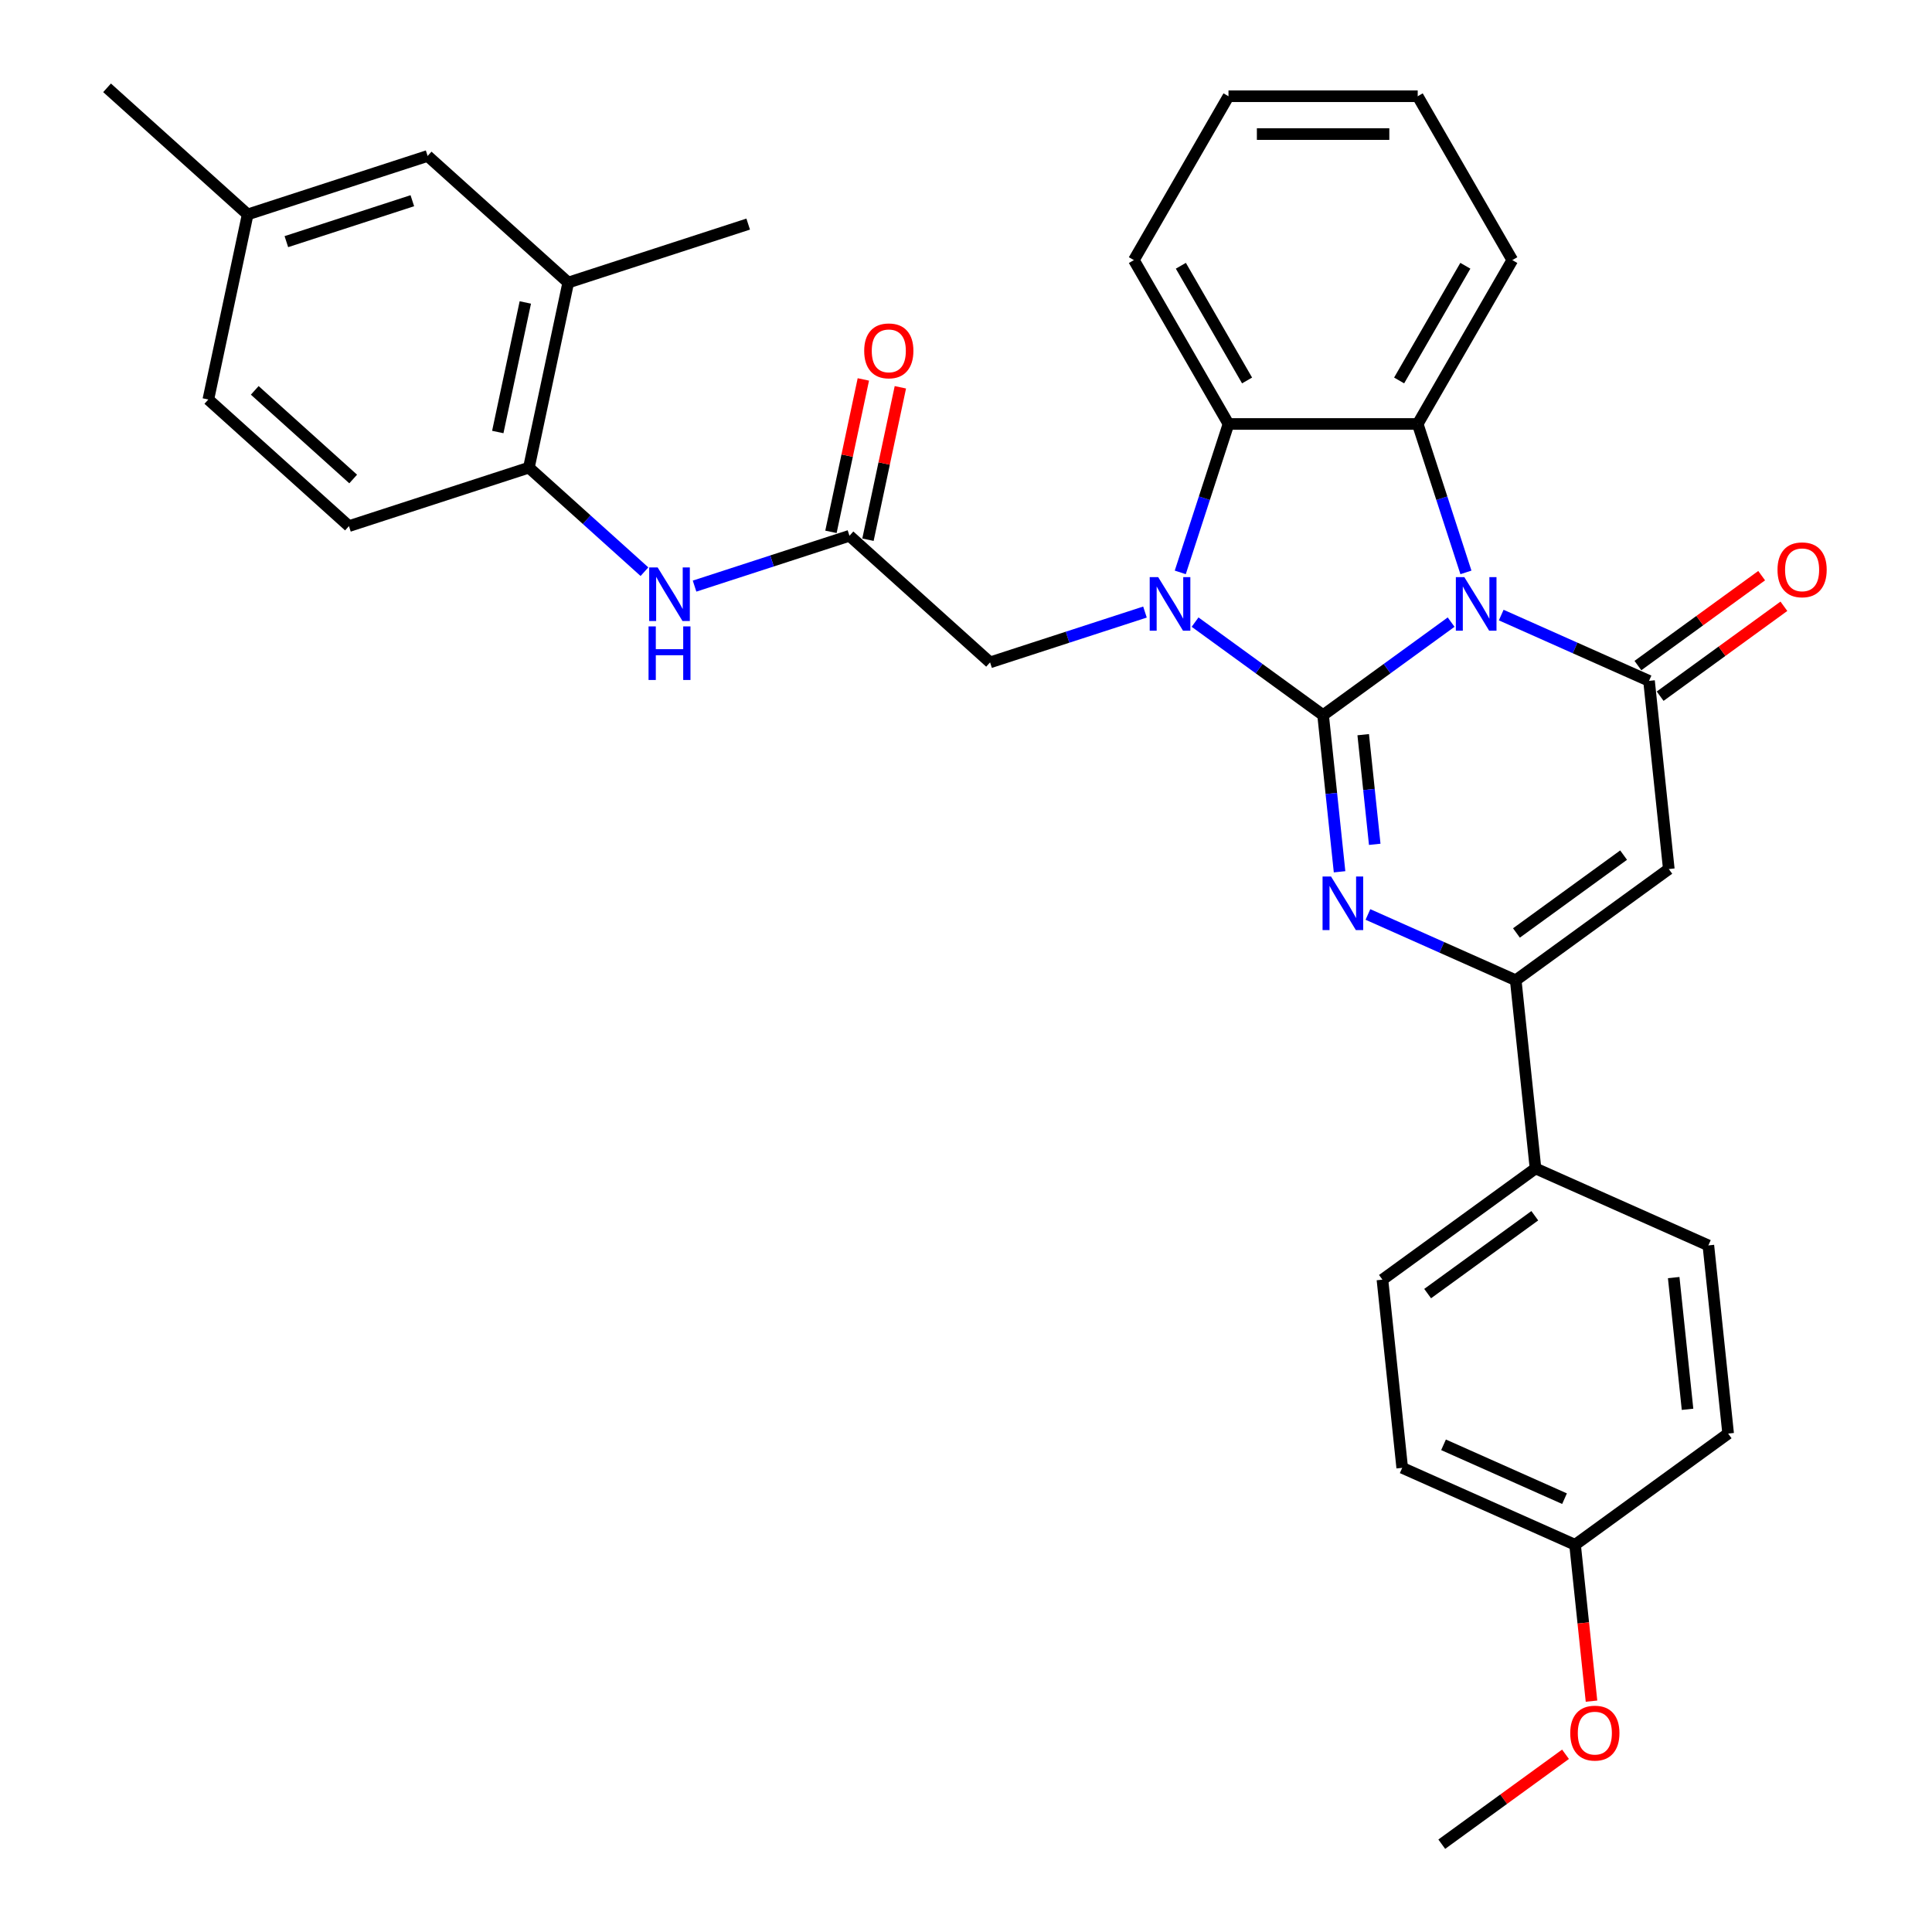 <?xml version='1.0' encoding='iso-8859-1'?>
<svg version='1.1' baseProfile='full'
              xmlns='http://www.w3.org/2000/svg'
                      xmlns:rdkit='http://www.rdkit.org/xml'
                      xmlns:xlink='http://www.w3.org/1999/xlink'
                  xml:space='preserve'
width='1000px' height='1000px' viewBox='0 0 1000 1000'>
<!-- END OF HEADER -->
<rect style='opacity:1.0;fill:#FFFFFF;stroke:none' width='1000' height='1000' x='0' y='0'> </rect>
<path class='bond-0' d='M 684.834,370.151 L 717.966,346.079' style='fill:none;fill-rule:evenodd;stroke:#000000;stroke-width:6px;stroke-linecap:butt;stroke-linejoin:miter;stroke-opacity:1' />
<path class='bond-0' d='M 717.966,346.079 L 751.099,322.006' style='fill:none;fill-rule:evenodd;stroke:#0000FF;stroke-width:6px;stroke-linecap:butt;stroke-linejoin:miter;stroke-opacity:1' />
<path class='bond-1' d='M 684.834,370.151 L 651.702,346.079' style='fill:none;fill-rule:evenodd;stroke:#000000;stroke-width:6px;stroke-linecap:butt;stroke-linejoin:miter;stroke-opacity:1' />
<path class='bond-1' d='M 651.702,346.079 L 618.569,322.006' style='fill:none;fill-rule:evenodd;stroke:#0000FF;stroke-width:6px;stroke-linecap:butt;stroke-linejoin:miter;stroke-opacity:1' />
<path class='bond-2' d='M 684.834,370.151 L 689.095,410.692' style='fill:none;fill-rule:evenodd;stroke:#000000;stroke-width:6px;stroke-linecap:butt;stroke-linejoin:miter;stroke-opacity:1' />
<path class='bond-2' d='M 689.095,410.692 L 693.356,451.234' style='fill:none;fill-rule:evenodd;stroke:#0000FF;stroke-width:6px;stroke-linecap:butt;stroke-linejoin:miter;stroke-opacity:1' />
<path class='bond-2' d='M 705.592,380.266 L 708.575,408.645' style='fill:none;fill-rule:evenodd;stroke:#000000;stroke-width:6px;stroke-linecap:butt;stroke-linejoin:miter;stroke-opacity:1' />
<path class='bond-2' d='M 708.575,408.645 L 711.558,437.024' style='fill:none;fill-rule:evenodd;stroke:#0000FF;stroke-width:6px;stroke-linecap:butt;stroke-linejoin:miter;stroke-opacity:1' />
<path class='bond-3' d='M 777.032,318.359 L 815.283,335.389' style='fill:none;fill-rule:evenodd;stroke:#0000FF;stroke-width:6px;stroke-linecap:butt;stroke-linejoin:miter;stroke-opacity:1' />
<path class='bond-3' d='M 815.283,335.389 L 853.534,352.42' style='fill:none;fill-rule:evenodd;stroke:#000000;stroke-width:6px;stroke-linecap:butt;stroke-linejoin:miter;stroke-opacity:1' />
<path class='bond-5' d='M 758.764,296.27 L 746.283,257.856' style='fill:none;fill-rule:evenodd;stroke:#0000FF;stroke-width:6px;stroke-linecap:butt;stroke-linejoin:miter;stroke-opacity:1' />
<path class='bond-5' d='M 746.283,257.856 L 733.802,219.443' style='fill:none;fill-rule:evenodd;stroke:#000000;stroke-width:6px;stroke-linecap:butt;stroke-linejoin:miter;stroke-opacity:1' />
<path class='bond-7' d='M 610.904,296.27 L 623.385,257.856' style='fill:none;fill-rule:evenodd;stroke:#0000FF;stroke-width:6px;stroke-linecap:butt;stroke-linejoin:miter;stroke-opacity:1' />
<path class='bond-7' d='M 623.385,257.856 L 635.866,219.443' style='fill:none;fill-rule:evenodd;stroke:#000000;stroke-width:6px;stroke-linecap:butt;stroke-linejoin:miter;stroke-opacity:1' />
<path class='bond-9' d='M 592.636,316.799 L 552.548,329.824' style='fill:none;fill-rule:evenodd;stroke:#0000FF;stroke-width:6px;stroke-linecap:butt;stroke-linejoin:miter;stroke-opacity:1' />
<path class='bond-9' d='M 552.548,329.824 L 512.46,342.849' style='fill:none;fill-rule:evenodd;stroke:#000000;stroke-width:6px;stroke-linecap:butt;stroke-linejoin:miter;stroke-opacity:1' />
<path class='bond-6' d='M 708.038,473.323 L 746.289,490.353' style='fill:none;fill-rule:evenodd;stroke:#0000FF;stroke-width:6px;stroke-linecap:butt;stroke-linejoin:miter;stroke-opacity:1' />
<path class='bond-6' d='M 746.289,490.353 L 784.54,507.384' style='fill:none;fill-rule:evenodd;stroke:#000000;stroke-width:6px;stroke-linecap:butt;stroke-linejoin:miter;stroke-opacity:1' />
<path class='bond-14' d='M 859.291,360.343 L 891.317,337.075' style='fill:none;fill-rule:evenodd;stroke:#000000;stroke-width:6px;stroke-linecap:butt;stroke-linejoin:miter;stroke-opacity:1' />
<path class='bond-14' d='M 891.317,337.075 L 923.342,313.807' style='fill:none;fill-rule:evenodd;stroke:#FF0000;stroke-width:6px;stroke-linecap:butt;stroke-linejoin:miter;stroke-opacity:1' />
<path class='bond-14' d='M 847.778,344.496 L 879.803,321.228' style='fill:none;fill-rule:evenodd;stroke:#000000;stroke-width:6px;stroke-linecap:butt;stroke-linejoin:miter;stroke-opacity:1' />
<path class='bond-14' d='M 879.803,321.228 L 911.829,297.96' style='fill:none;fill-rule:evenodd;stroke:#FF0000;stroke-width:6px;stroke-linecap:butt;stroke-linejoin:miter;stroke-opacity:1' />
<path class='bond-34' d='M 853.534,352.42 L 863.771,449.819' style='fill:none;fill-rule:evenodd;stroke:#000000;stroke-width:6px;stroke-linecap:butt;stroke-linejoin:miter;stroke-opacity:1' />
<path class='bond-4' d='M 863.771,449.819 L 784.54,507.384' style='fill:none;fill-rule:evenodd;stroke:#000000;stroke-width:6px;stroke-linecap:butt;stroke-linejoin:miter;stroke-opacity:1' />
<path class='bond-4' d='M 840.374,442.607 L 784.911,482.903' style='fill:none;fill-rule:evenodd;stroke:#000000;stroke-width:6px;stroke-linecap:butt;stroke-linejoin:miter;stroke-opacity:1' />
<path class='bond-21' d='M 733.802,219.443 L 782.77,134.629' style='fill:none;fill-rule:evenodd;stroke:#000000;stroke-width:6px;stroke-linecap:butt;stroke-linejoin:miter;stroke-opacity:1' />
<path class='bond-21' d='M 724.184,196.928 L 758.461,137.557' style='fill:none;fill-rule:evenodd;stroke:#000000;stroke-width:6px;stroke-linecap:butt;stroke-linejoin:miter;stroke-opacity:1' />
<path class='bond-33' d='M 733.802,219.443 L 635.866,219.443' style='fill:none;fill-rule:evenodd;stroke:#000000;stroke-width:6px;stroke-linecap:butt;stroke-linejoin:miter;stroke-opacity:1' />
<path class='bond-12' d='M 784.54,507.384 L 794.777,604.783' style='fill:none;fill-rule:evenodd;stroke:#000000;stroke-width:6px;stroke-linecap:butt;stroke-linejoin:miter;stroke-opacity:1' />
<path class='bond-26' d='M 635.866,219.443 L 586.898,134.629' style='fill:none;fill-rule:evenodd;stroke:#000000;stroke-width:6px;stroke-linecap:butt;stroke-linejoin:miter;stroke-opacity:1' />
<path class='bond-26' d='M 645.484,196.928 L 611.206,137.557' style='fill:none;fill-rule:evenodd;stroke:#000000;stroke-width:6px;stroke-linecap:butt;stroke-linejoin:miter;stroke-opacity:1' />
<path class='bond-8' d='M 439.68,277.318 L 512.46,342.849' style='fill:none;fill-rule:evenodd;stroke:#000000;stroke-width:6px;stroke-linecap:butt;stroke-linejoin:miter;stroke-opacity:1' />
<path class='bond-10' d='M 439.68,277.318 L 399.592,290.343' style='fill:none;fill-rule:evenodd;stroke:#000000;stroke-width:6px;stroke-linecap:butt;stroke-linejoin:miter;stroke-opacity:1' />
<path class='bond-10' d='M 399.592,290.343 L 359.504,303.368' style='fill:none;fill-rule:evenodd;stroke:#0000FF;stroke-width:6px;stroke-linecap:butt;stroke-linejoin:miter;stroke-opacity:1' />
<path class='bond-16' d='M 449.259,279.354 L 457.644,239.908' style='fill:none;fill-rule:evenodd;stroke:#000000;stroke-width:6px;stroke-linecap:butt;stroke-linejoin:miter;stroke-opacity:1' />
<path class='bond-16' d='M 457.644,239.908 L 466.028,200.462' style='fill:none;fill-rule:evenodd;stroke:#FF0000;stroke-width:6px;stroke-linecap:butt;stroke-linejoin:miter;stroke-opacity:1' />
<path class='bond-16' d='M 430.1,275.281 L 438.485,235.836' style='fill:none;fill-rule:evenodd;stroke:#000000;stroke-width:6px;stroke-linecap:butt;stroke-linejoin:miter;stroke-opacity:1' />
<path class='bond-16' d='M 438.485,235.836 L 446.869,196.39' style='fill:none;fill-rule:evenodd;stroke:#FF0000;stroke-width:6px;stroke-linecap:butt;stroke-linejoin:miter;stroke-opacity:1' />
<path class='bond-11' d='M 333.571,295.906 L 303.664,268.978' style='fill:none;fill-rule:evenodd;stroke:#0000FF;stroke-width:6px;stroke-linecap:butt;stroke-linejoin:miter;stroke-opacity:1' />
<path class='bond-11' d='M 303.664,268.978 L 273.757,242.05' style='fill:none;fill-rule:evenodd;stroke:#000000;stroke-width:6px;stroke-linecap:butt;stroke-linejoin:miter;stroke-opacity:1' />
<path class='bond-13' d='M 273.757,242.05 L 294.119,146.254' style='fill:none;fill-rule:evenodd;stroke:#000000;stroke-width:6px;stroke-linecap:butt;stroke-linejoin:miter;stroke-opacity:1' />
<path class='bond-13' d='M 257.652,223.608 L 271.906,156.551' style='fill:none;fill-rule:evenodd;stroke:#000000;stroke-width:6px;stroke-linecap:butt;stroke-linejoin:miter;stroke-opacity:1' />
<path class='bond-17' d='M 273.757,242.05 L 180.615,272.313' style='fill:none;fill-rule:evenodd;stroke:#000000;stroke-width:6px;stroke-linecap:butt;stroke-linejoin:miter;stroke-opacity:1' />
<path class='bond-18' d='M 794.777,604.783 L 715.545,662.348' style='fill:none;fill-rule:evenodd;stroke:#000000;stroke-width:6px;stroke-linecap:butt;stroke-linejoin:miter;stroke-opacity:1' />
<path class='bond-18' d='M 794.405,629.264 L 738.943,669.56' style='fill:none;fill-rule:evenodd;stroke:#000000;stroke-width:6px;stroke-linecap:butt;stroke-linejoin:miter;stroke-opacity:1' />
<path class='bond-19' d='M 794.777,604.783 L 884.245,644.617' style='fill:none;fill-rule:evenodd;stroke:#000000;stroke-width:6px;stroke-linecap:butt;stroke-linejoin:miter;stroke-opacity:1' />
<path class='bond-15' d='M 294.119,146.254 L 221.339,80.722' style='fill:none;fill-rule:evenodd;stroke:#000000;stroke-width:6px;stroke-linecap:butt;stroke-linejoin:miter;stroke-opacity:1' />
<path class='bond-28' d='M 294.119,146.254 L 387.261,115.99' style='fill:none;fill-rule:evenodd;stroke:#000000;stroke-width:6px;stroke-linecap:butt;stroke-linejoin:miter;stroke-opacity:1' />
<path class='bond-37' d='M 221.339,80.722 L 128.196,110.986' style='fill:none;fill-rule:evenodd;stroke:#000000;stroke-width:6px;stroke-linecap:butt;stroke-linejoin:miter;stroke-opacity:1' />
<path class='bond-37' d='M 213.42,103.891 L 148.22,125.075' style='fill:none;fill-rule:evenodd;stroke:#000000;stroke-width:6px;stroke-linecap:butt;stroke-linejoin:miter;stroke-opacity:1' />
<path class='bond-23' d='M 180.615,272.313 L 107.834,206.782' style='fill:none;fill-rule:evenodd;stroke:#000000;stroke-width:6px;stroke-linecap:butt;stroke-linejoin:miter;stroke-opacity:1' />
<path class='bond-23' d='M 182.804,247.928 L 131.858,202.055' style='fill:none;fill-rule:evenodd;stroke:#000000;stroke-width:6px;stroke-linecap:butt;stroke-linejoin:miter;stroke-opacity:1' />
<path class='bond-25' d='M 715.545,662.348 L 725.782,759.747' style='fill:none;fill-rule:evenodd;stroke:#000000;stroke-width:6px;stroke-linecap:butt;stroke-linejoin:miter;stroke-opacity:1' />
<path class='bond-24' d='M 884.245,644.617 L 894.482,742.016' style='fill:none;fill-rule:evenodd;stroke:#000000;stroke-width:6px;stroke-linecap:butt;stroke-linejoin:miter;stroke-opacity:1' />
<path class='bond-24' d='M 866.301,661.274 L 873.467,729.454' style='fill:none;fill-rule:evenodd;stroke:#000000;stroke-width:6px;stroke-linecap:butt;stroke-linejoin:miter;stroke-opacity:1' />
<path class='bond-20' d='M 128.196,110.986 L 107.834,206.782' style='fill:none;fill-rule:evenodd;stroke:#000000;stroke-width:6px;stroke-linecap:butt;stroke-linejoin:miter;stroke-opacity:1' />
<path class='bond-29' d='M 128.196,110.986 L 55.416,45.455' style='fill:none;fill-rule:evenodd;stroke:#000000;stroke-width:6px;stroke-linecap:butt;stroke-linejoin:miter;stroke-opacity:1' />
<path class='bond-31' d='M 782.77,134.629 L 733.802,49.814' style='fill:none;fill-rule:evenodd;stroke:#000000;stroke-width:6px;stroke-linecap:butt;stroke-linejoin:miter;stroke-opacity:1' />
<path class='bond-22' d='M 815.251,799.581 L 894.482,742.016' style='fill:none;fill-rule:evenodd;stroke:#000000;stroke-width:6px;stroke-linecap:butt;stroke-linejoin:miter;stroke-opacity:1' />
<path class='bond-27' d='M 815.251,799.581 L 819.504,840.044' style='fill:none;fill-rule:evenodd;stroke:#000000;stroke-width:6px;stroke-linecap:butt;stroke-linejoin:miter;stroke-opacity:1' />
<path class='bond-27' d='M 819.504,840.044 L 823.757,880.508' style='fill:none;fill-rule:evenodd;stroke:#FF0000;stroke-width:6px;stroke-linecap:butt;stroke-linejoin:miter;stroke-opacity:1' />
<path class='bond-36' d='M 815.251,799.581 L 725.782,759.747' style='fill:none;fill-rule:evenodd;stroke:#000000;stroke-width:6px;stroke-linecap:butt;stroke-linejoin:miter;stroke-opacity:1' />
<path class='bond-36' d='M 809.797,775.712 L 747.169,747.829' style='fill:none;fill-rule:evenodd;stroke:#000000;stroke-width:6px;stroke-linecap:butt;stroke-linejoin:miter;stroke-opacity:1' />
<path class='bond-32' d='M 586.898,134.629 L 635.866,49.814' style='fill:none;fill-rule:evenodd;stroke:#000000;stroke-width:6px;stroke-linecap:butt;stroke-linejoin:miter;stroke-opacity:1' />
<path class='bond-30' d='M 810.308,908.009 L 778.282,931.277' style='fill:none;fill-rule:evenodd;stroke:#FF0000;stroke-width:6px;stroke-linecap:butt;stroke-linejoin:miter;stroke-opacity:1' />
<path class='bond-30' d='M 778.282,931.277 L 746.256,954.545' style='fill:none;fill-rule:evenodd;stroke:#000000;stroke-width:6px;stroke-linecap:butt;stroke-linejoin:miter;stroke-opacity:1' />
<path class='bond-35' d='M 733.802,49.814 L 635.866,49.814' style='fill:none;fill-rule:evenodd;stroke:#000000;stroke-width:6px;stroke-linecap:butt;stroke-linejoin:miter;stroke-opacity:1' />
<path class='bond-35' d='M 719.111,69.401 L 650.557,69.401' style='fill:none;fill-rule:evenodd;stroke:#000000;stroke-width:6px;stroke-linecap:butt;stroke-linejoin:miter;stroke-opacity:1' />
<path  class='atom-1' d='M 757.935 298.718
L 767.023 313.408
Q 767.924 314.858, 769.374 317.482
Q 770.823 320.107, 770.901 320.264
L 770.901 298.718
L 774.584 298.718
L 774.584 326.453
L 770.784 326.453
L 761.03 310.392
Q 759.894 308.511, 758.679 306.357
Q 757.504 304.202, 757.151 303.536
L 757.151 326.453
L 753.547 326.453
L 753.547 298.718
L 757.935 298.718
' fill='#0000FF'/>
<path  class='atom-2' d='M 599.472 298.718
L 608.56 313.408
Q 609.461 314.858, 610.911 317.482
Q 612.36 320.107, 612.438 320.264
L 612.438 298.718
L 616.121 298.718
L 616.121 326.453
L 612.321 326.453
L 602.566 310.392
Q 601.43 308.511, 600.216 306.357
Q 599.041 304.202, 598.688 303.536
L 598.688 326.453
L 595.084 326.453
L 595.084 298.718
L 599.472 298.718
' fill='#0000FF'/>
<path  class='atom-3' d='M 688.94 453.682
L 698.029 468.373
Q 698.93 469.822, 700.379 472.447
Q 701.829 475.071, 701.907 475.228
L 701.907 453.682
L 705.589 453.682
L 705.589 481.418
L 701.789 481.418
L 692.035 465.356
Q 690.899 463.476, 689.685 461.321
Q 688.509 459.167, 688.157 458.501
L 688.157 481.418
L 684.553 481.418
L 684.553 453.682
L 688.94 453.682
' fill='#0000FF'/>
<path  class='atom-11' d='M 340.407 293.714
L 349.495 308.404
Q 350.396 309.854, 351.846 312.478
Q 353.295 315.103, 353.373 315.26
L 353.373 293.714
L 357.056 293.714
L 357.056 321.449
L 353.256 321.449
L 343.501 305.388
Q 342.365 303.507, 341.151 301.353
Q 339.976 299.198, 339.623 298.532
L 339.623 321.449
L 336.019 321.449
L 336.019 293.714
L 340.407 293.714
' fill='#0000FF'/>
<path  class='atom-11' d='M 335.686 324.223
L 339.447 324.223
L 339.447 336.014
L 353.628 336.014
L 353.628 324.223
L 357.389 324.223
L 357.389 351.958
L 353.628 351.958
L 353.628 339.148
L 339.447 339.148
L 339.447 351.958
L 335.686 351.958
L 335.686 324.223
' fill='#0000FF'/>
<path  class='atom-15' d='M 920.034 294.933
Q 920.034 288.273, 923.325 284.552
Q 926.615 280.83, 932.766 280.83
Q 938.916 280.83, 942.207 284.552
Q 945.497 288.273, 945.497 294.933
Q 945.497 301.671, 942.168 305.51
Q 938.838 309.31, 932.766 309.31
Q 926.655 309.31, 923.325 305.51
Q 920.034 301.71, 920.034 294.933
M 932.766 306.176
Q 936.997 306.176, 939.269 303.355
Q 941.58 300.496, 941.58 294.933
Q 941.58 289.488, 939.269 286.745
Q 936.997 283.964, 932.766 283.964
Q 928.535 283.964, 926.224 286.706
Q 923.952 289.448, 923.952 294.933
Q 923.952 300.535, 926.224 303.355
Q 928.535 306.176, 932.766 306.176
' fill='#FF0000'/>
<path  class='atom-17' d='M 447.31 181.601
Q 447.31 174.941, 450.601 171.219
Q 453.891 167.498, 460.042 167.498
Q 466.192 167.498, 469.483 171.219
Q 472.773 174.941, 472.773 181.601
Q 472.773 188.338, 469.444 192.178
Q 466.114 195.977, 460.042 195.977
Q 453.931 195.977, 450.601 192.178
Q 447.31 188.378, 447.31 181.601
M 460.042 192.844
Q 464.273 192.844, 466.545 190.023
Q 468.856 187.163, 468.856 181.601
Q 468.856 176.155, 466.545 173.413
Q 464.273 170.632, 460.042 170.632
Q 455.811 170.632, 453.5 173.374
Q 451.227 176.116, 451.227 181.601
Q 451.227 187.202, 453.5 190.023
Q 455.811 192.844, 460.042 192.844
' fill='#FF0000'/>
<path  class='atom-28' d='M 812.756 897.059
Q 812.756 890.399, 816.047 886.678
Q 819.338 882.956, 825.488 882.956
Q 831.638 882.956, 834.929 886.678
Q 838.22 890.399, 838.22 897.059
Q 838.22 903.797, 834.89 907.636
Q 831.56 911.436, 825.488 911.436
Q 819.377 911.436, 816.047 907.636
Q 812.756 903.836, 812.756 897.059
M 825.488 908.302
Q 829.719 908.302, 831.991 905.481
Q 834.302 902.621, 834.302 897.059
Q 834.302 891.613, 831.991 888.871
Q 829.719 886.09, 825.488 886.09
Q 821.257 886.09, 818.946 888.832
Q 816.674 891.574, 816.674 897.059
Q 816.674 902.661, 818.946 905.481
Q 821.257 908.302, 825.488 908.302
' fill='#FF0000'/>
</svg>
